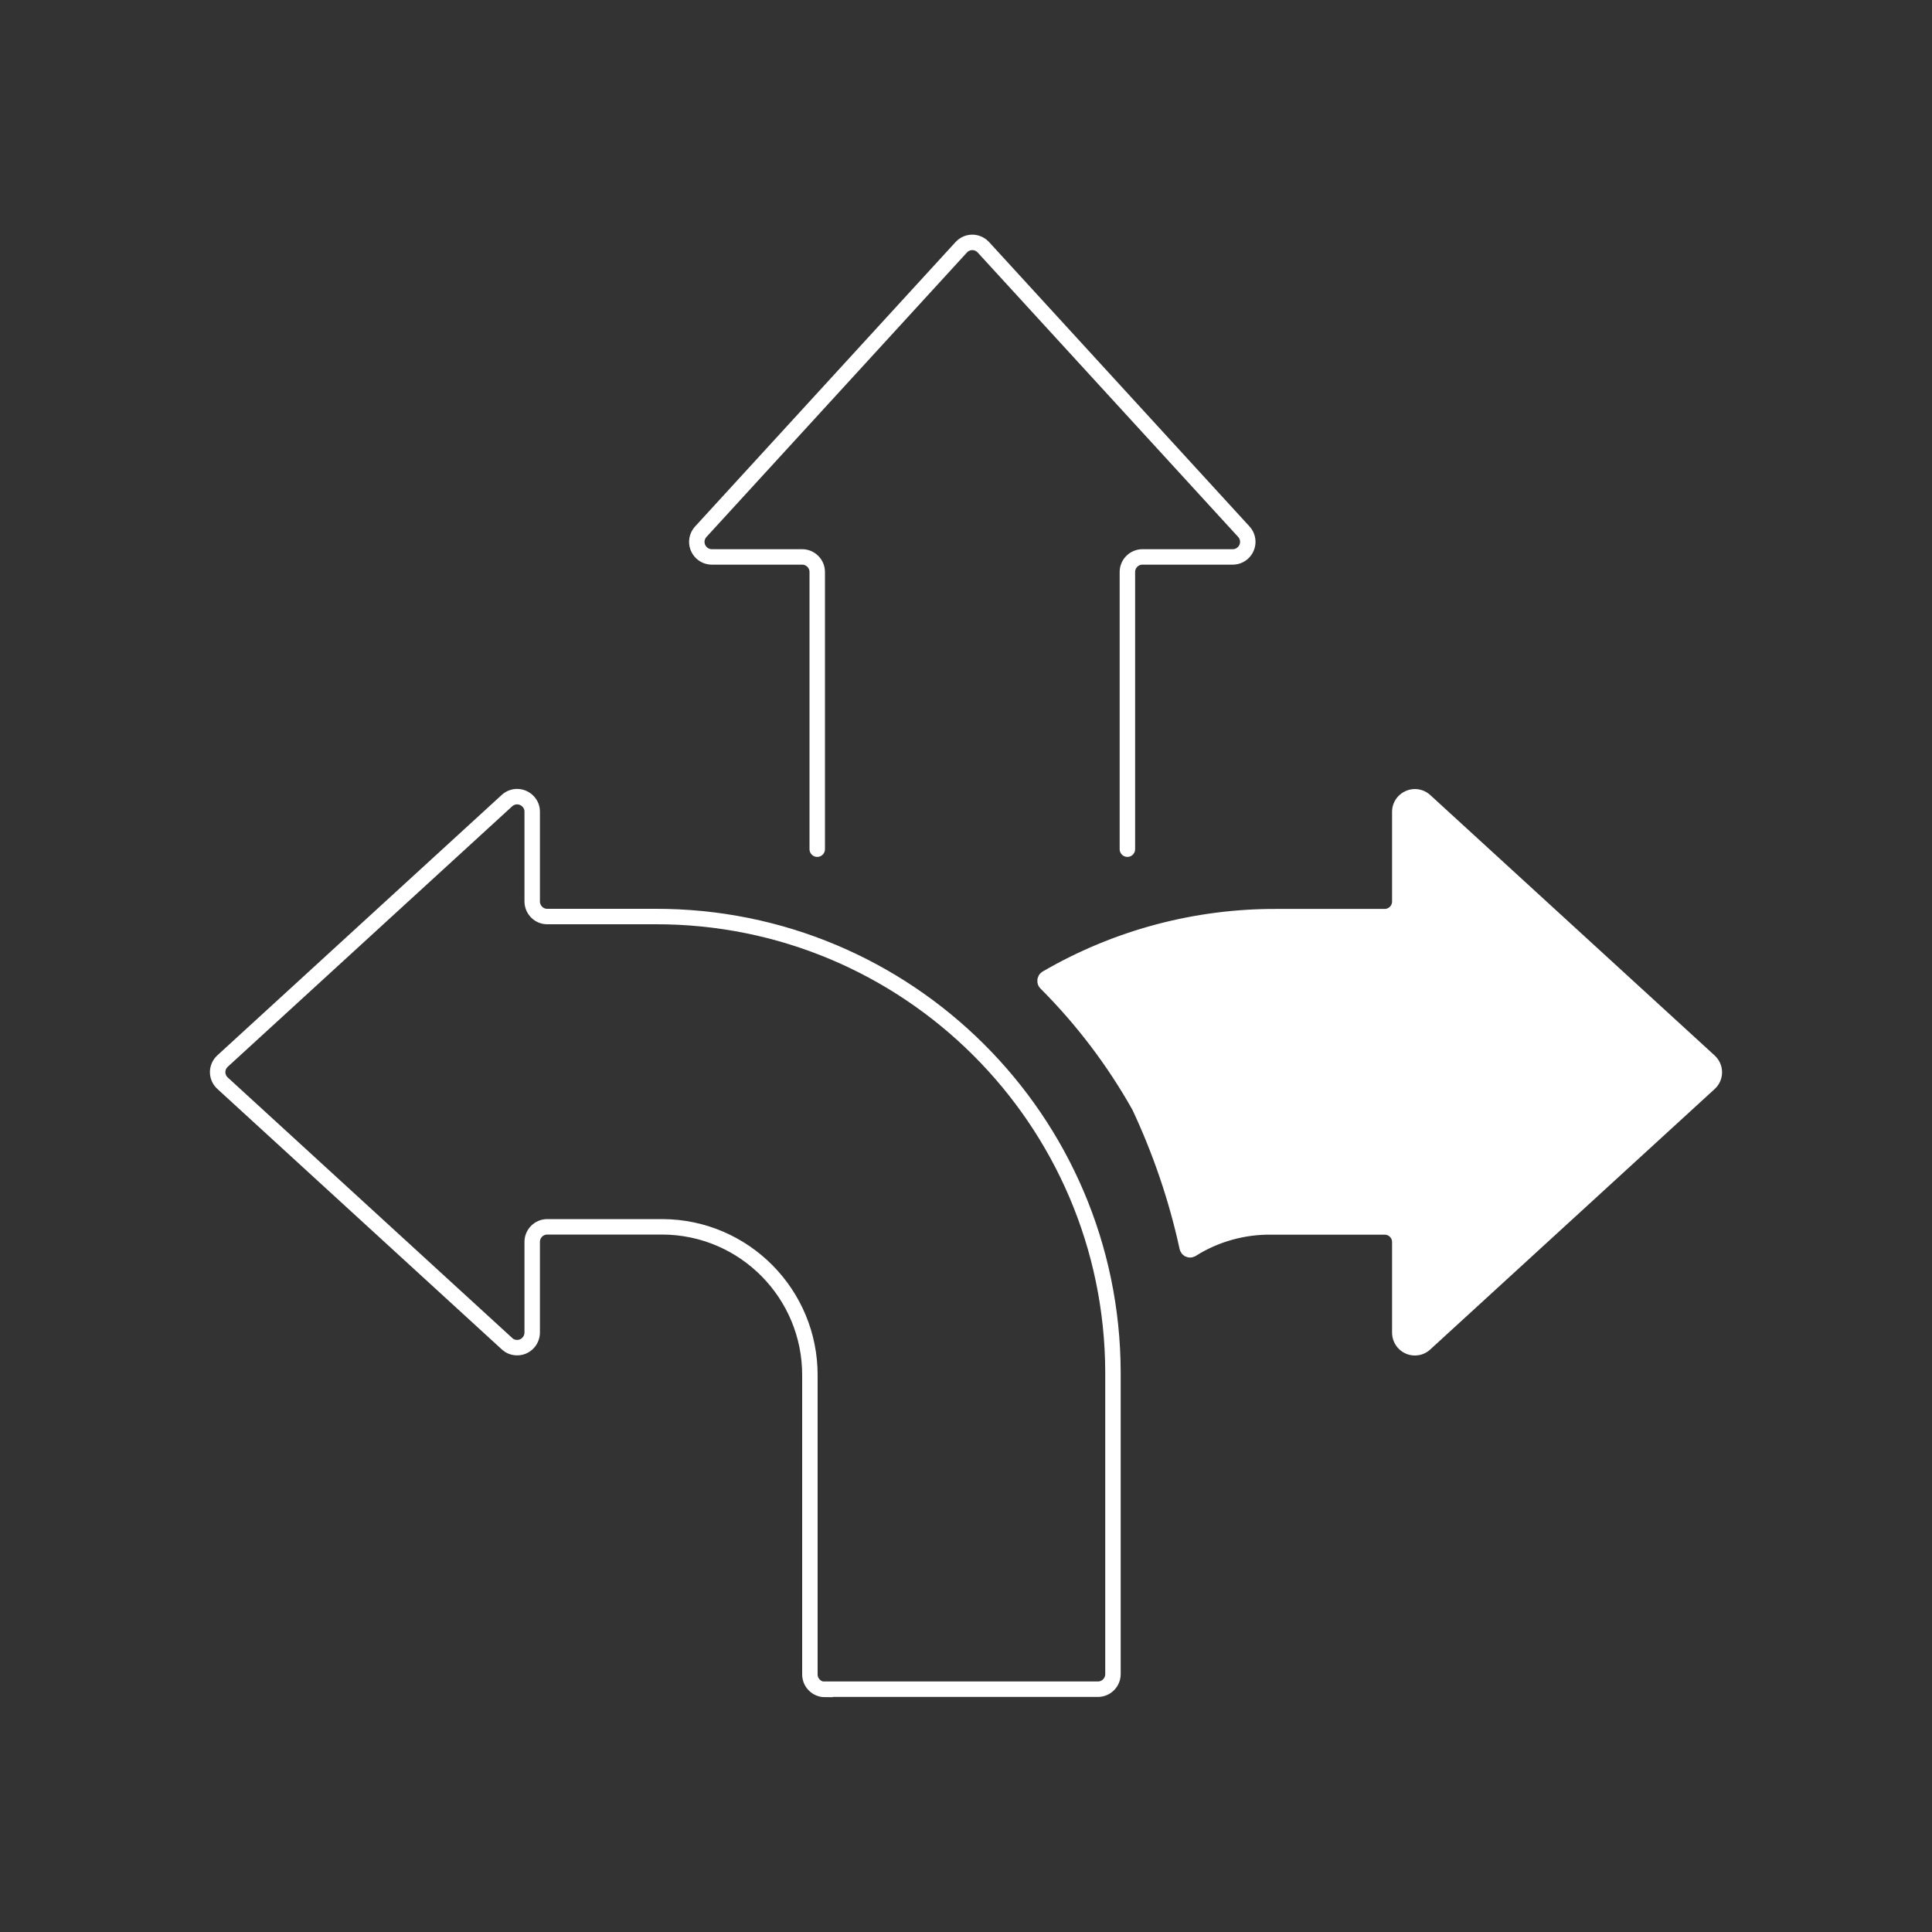 <?xml version="1.0" encoding="UTF-8"?><svg id="ZieloffeneSuchthilfe-hell" xmlns="http://www.w3.org/2000/svg" viewBox="0 0 150 150"><rect x="0" y="0" width="150" height="150" fill="#333333" stroke="none"/><defs><style>.cls-1,.cls-2{stroke-linecap:round;}.cls-1,.cls-2,.cls-3{stroke:#fff;stroke-width:1.2px;}.cls-1,.cls-3{fill:none;}.cls-2{fill:#fff;}</style></defs><path id="Pfad_2977" class="cls-2" d="M92.17,96.86c.03,.12,.15,.2,.27,.17,.03,0,.05-.02,.08-.03,1.87-1.18,4.05-1.78,6.26-1.74h8.73c.64,0,1.17,.52,1.17,1.17v7.05c.01,.65,.54,1.17,1.18,1.16,.29,0,.57-.11,.78-.31l22.08-20.22c.48-.44,.51-1.17,.07-1.65-.02-.03-.05-.05-.07-.07l-22.08-20.22c-.48-.44-1.21-.4-1.65,.07-.2,.21-.31,.49-.31,.78v6.99c-.01,.64-.53,1.16-1.18,1.16h-8.36c-6.28-.03-12.46,1.62-17.89,4.78-.11,.07-.15,.21-.08,.33,0,.02,.02,.03,.03,.04,2.85,2.85,5.29,6.07,7.26,9.58,1.64,3.5,2.89,7.17,3.71,10.94Z"/><path id="Pfad_2978" class="cls-1" d="M63.45,65.93v-21.52c0-.64-.52-1.17-1.17-1.17h-7.01c-.64,0-1.17-.52-1.17-1.17,0-.29,.11-.57,.31-.79l20.22-22.08c.44-.48,1.17-.51,1.65-.07,.03,.02,.05,.05,.07,.07l20.22,22.08c.44,.48,.4,1.21-.07,1.65-.22,.2-.5,.31-.79,.31h-7.01c-.64,0-1.17,.52-1.17,1.17h0v21.52"/><path id="Pfad_2981" class="cls-3" d="M64.05,131.17c-.64,0-1.17-.52-1.17-1.17v-23.19c.03-6.35-5.09-11.53-11.44-11.56-.07,0-.14,0-.22,0h-8.73c-.64,0-1.17,.52-1.17,1.17v7.05c-.01,.65-.54,1.17-1.18,1.16-.29,0-.57-.11-.78-.31l-22.08-20.22c-.48-.44-.51-1.17-.07-1.65,.02-.03,.05-.05,.07-.07l22.08-20.22c.48-.44,1.21-.4,1.65,.07,.2,.21,.31,.49,.31,.78v6.99c.01,.64,.53,1.17,1.18,1.16h8.36c19.59-.05,35.5,15.79,35.55,35.38,0,.04,0,.08,0,.12v23.32c0,.64-.52,1.17-1.17,1.17h-21.19Z"/></svg>